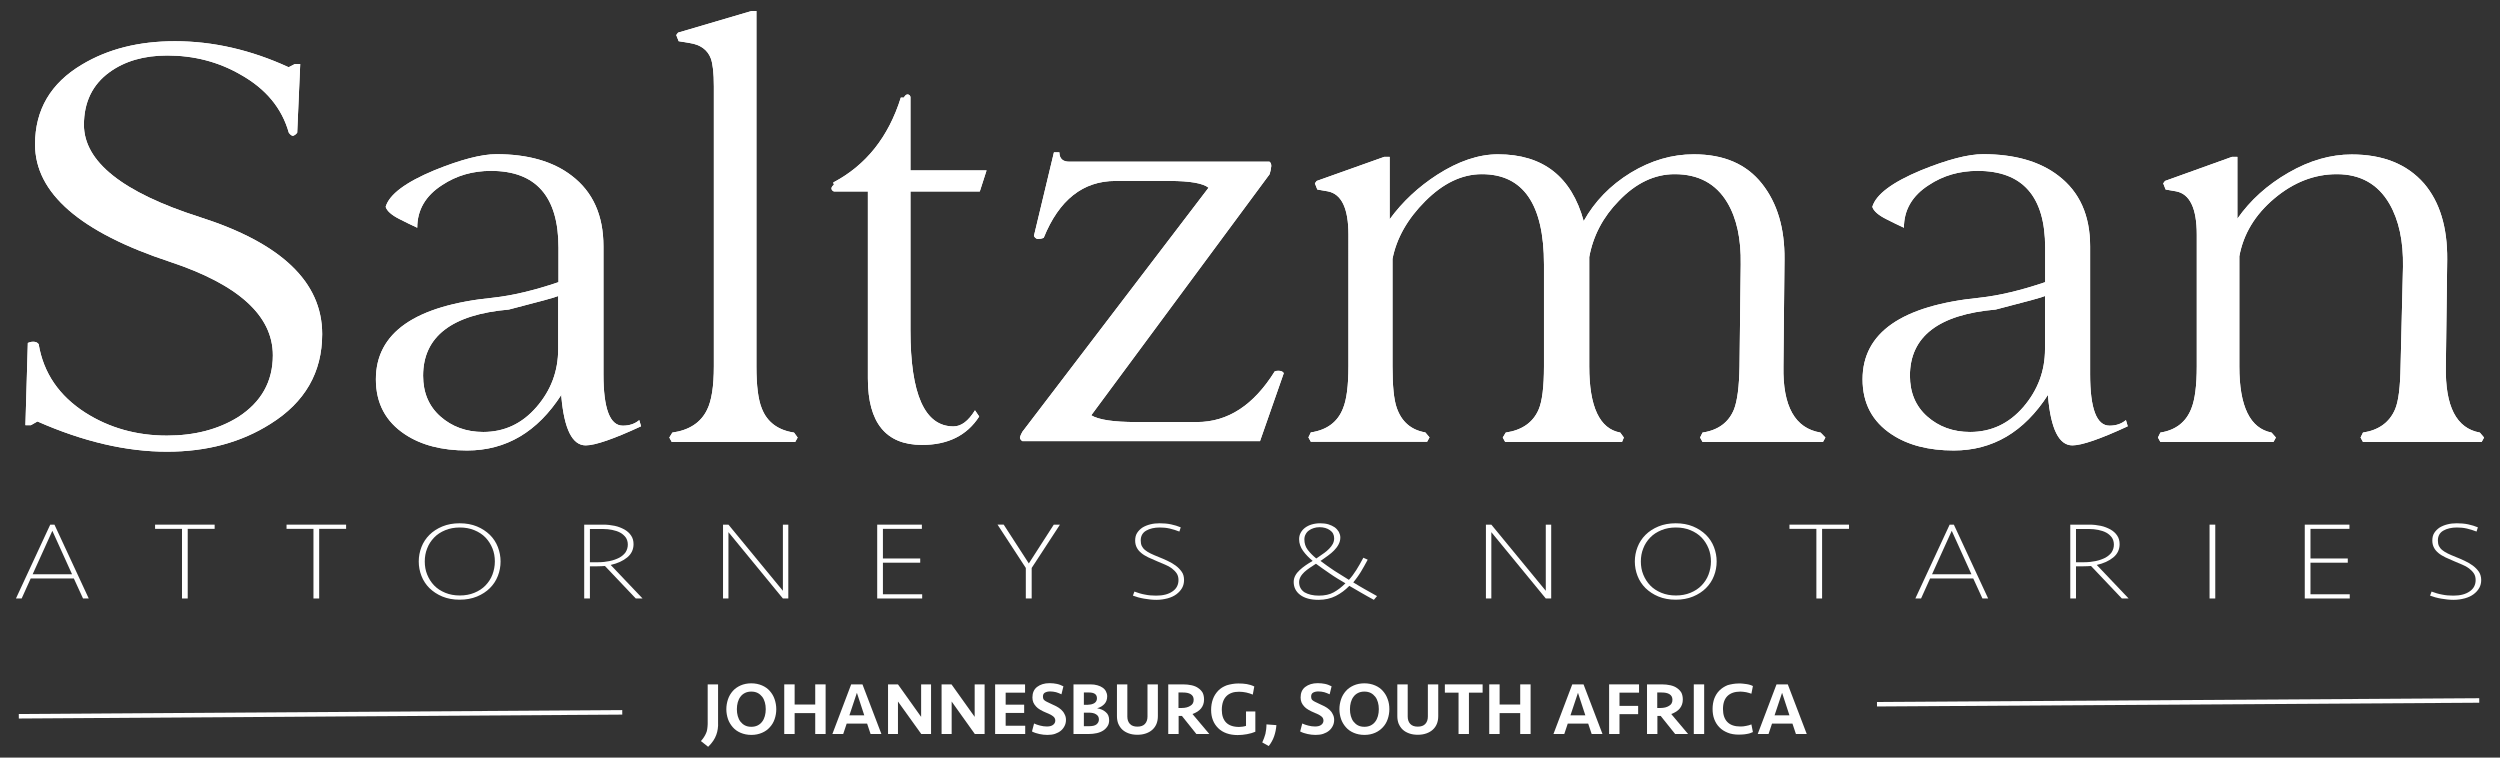 <?xml version="1.0" encoding="utf-8"?>
<!-- Generator: Adobe Illustrator 26.3.1, SVG Export Plug-In . SVG Version: 6.00 Build 0)  -->
<svg version="1.1" xmlns="http://www.w3.org/2000/svg" xmlns:xlink="http://www.w3.org/1999/xlink" x="0px" y="0px"
	 viewBox="0 0 1662.1 503.7" style="enable-background:new 0 0 1662.1 503.7;" xml:space="preserve">
<rect x="0" y="0" width="1662.1" height="503.7" fill="#333333" stroke="none"/>
<style type="text/css">
	.st0{fill:#FFFFFF;}
	.st1{fill:none;stroke:#FFFFFF;stroke-width:3;stroke-miterlimit:10;}
</style>
<g id="Layer_1">
	<g>
		<g>
			<g>
				<g>
					<path class="st0" d="M214.2,222.1c0,25.5-11.5,45.4-34.4,59.7c-19.4,12.3-42.3,18.5-68.8,18.5c-27,0-55.7-6.7-86.1-20.1
						l-4.4,2.5h-3.6l1.6-54.7c1.1-0.5,2.3-0.8,3.6-0.8c1.6,0,2.8,0.5,3.6,1.6c3.2,19.2,13.6,34.4,31.1,45.6
						c15.9,10.1,34,15.2,54.2,15.2c18.3,0,34.1-4.1,47.3-12.3c15.4-9.9,23.1-23.6,23.1-41.1c0-26.3-22.8-47-68.3-62.1
						C53.3,154.4,23.3,128.4,23.3,96c0-23,10.4-40.7,31.1-53c17.3-10.4,37.9-15.6,61.9-15.6c25.3,0,50.6,5.8,75.6,17.3l4.1-2.1h3.6
						l-2,45.6c-0.8,1.1-1.8,1.8-2.8,2.1c-0.8,0-1.8-0.7-2.8-2.1c-4.6-16.3-15.2-29.1-31.9-38.5c-14.8-8.6-31.2-12.8-48.9-12.8
						c-15.4,0-28.2,3.7-38.4,11.1c-11.3,8.2-17,19.9-17,35c0,24.4,25.6,44.9,76.9,61.3C187,161.6,214.2,187.5,214.2,222.1"/>
					<path class="st0" d="M371.1,232.1v-35.3c-1.6,0.8-12.5,3.8-32.8,9c-38,3.3-57,18-57,44c0,11.2,3.8,20.3,11.5,27.1
						c7.7,6.8,17.2,10.3,28.5,10.3c14,0,25.8-5.5,35.4-16.6C366.4,259.4,371.1,246.6,371.1,232.1 M373.2,262.5
						c-15.9,24.7-36.8,37-62.7,37c-16.7,0-30.5-3.6-41.2-10.7c-12.9-8.5-19.4-20.7-19.4-36.6c0-31,26-49.1,78.1-54.3
						c12.7-1.4,27.1-4.8,43.3-10.3v-23c0-34-15-51-44.9-51c-12.1,0-22.9,3.1-32.4,9.4c-11.1,7.1-16.6,16.6-16.6,28.4
						c-4.1-1.9-8-3.8-11.7-5.7c-5.4-2.7-8.5-5.5-9.3-8.2c2.4-8.2,13.2-16.3,32.4-24.3c17.5-7.1,31.3-10.7,41.2-10.7
						c21,0,37.8,4.8,50.2,14.4c14,10.7,21,26.3,21,46.9v85.1c0,22.8,4.3,34.1,12.9,34.1c4.3,0,8-1.2,10.9-3.7l1.2,4.1
						c-18.3,8.5-30.6,12.7-36.8,12.7c-8.9,0-14.3-10.8-16.2-32.5V262.5z"/>
					<path class="st0" d="M449.6,23.3l1.2-1.6l48.9-14.4h3.2v236.3c0,12.9,1.2,22.2,3.6,28c3.5,9,10.7,14.4,21.4,16l2.4,3.3
						l-1.6,2.9h-82.1l-1.6-2.9l2-3.3c11.3-1.6,19-6.7,23.1-15.2c3-6,4.5-15.6,4.5-28.8V57.4c0-8.8-0.7-14.9-2-18.5
						c-2.2-5.8-6.9-9.2-14.1-10.3l-7.3-1.2L449.6,23.3z"/>
					<path class="st0" d="M605.3,219.6c0,42.6,9.5,63.9,28.6,63.9c5.2,0,9.9-3.6,14.3-10.7l2.8,4.1c-8.1,12.6-20.8,18.9-38,18.9
						c-24,0-36-14.7-36-44.1V127.3h-22.6c-1.1-0.5-1.6-1.2-1.6-2s0.5-1.6,1.6-2.4l-0.4-1.6c21.7-11.4,36.7-30.2,44.9-56.4h2
						c0.8-1.4,1.6-2.1,2.4-2.1c1.1,0,1.7,0.6,2,1.6v48.9h50.6l-4.5,14h-46.1V219.6z"/>
					<path class="st0" d="M710.9,107.5h133.1c0.8,0.6,1.2,1.5,1.2,2.9c-0.2,1.9-0.6,3.8-1.1,5.4L725.5,276.1
						c4.9,3,14.8,4.5,29.9,4.5h40.4c20.5,0,37.7-11.2,51.7-33.7c0.8-0.3,1.6-0.4,2.4-0.4c1.9,0,3.1,0.6,3.6,1.6l-15.8,45.2H679.7
						c-1.1-0.8-1.6-1.6-1.6-2.5c0.3-1.1,0.8-2.3,1.6-3.7l123.8-162.3c-3.8-3-12.4-4.5-25.9-4.5h-36c-21.6,0-37.5,12.6-47.7,37.8
						c-1.4,0.6-2.7,0.8-4.1,0.8c-1.1-0.3-1.9-1-2.4-2.1l13.3-55.5h3.6C704.4,105.5,706.6,107.5,710.9,107.5"/>
					<path class="st0" d="M1185.7,243.6c-0.5,26.6,7.7,41.2,24.7,44l3.2,3.3l-1.6,2.9h-80.1l-1.6-2.9l1.6-3.3
						c10.5-1.6,17.5-6.8,21-15.6c2.1-5.5,3.4-14.9,3.6-28.4l0.8-67.8c0.3-17-2.7-30.7-8.9-41.1c-7.5-12.6-19.2-18.9-35-18.9
						c-13.4,0-25.8,5.9-37.1,17.7c-10.5,10.7-17.1,23.2-19.7,37.4v72.7c0,26.9,6.9,41.5,20.6,44l2.4,3.3l-1.2,2.9h-77.7l-1.6-2.9
						l2-3.3c10.8-1.6,18.1-6.7,21.8-15.2c2.4-5.5,3.6-15.1,3.6-28.8v-67.8c0-40-13.8-60-41.3-60c-13.2,0-25.7,6-37.6,17.9
						c-11.9,11.9-19.1,24.7-21.8,38.4v71.5c0,12.9,0.9,22.1,2.8,27.5c3.2,9.3,9.6,14.8,19,16.4l2.8,3.3l-1.6,2.9h-77.3l-1.6-2.9
						l1.6-3.3c10.8-1.6,17.9-7,21.4-16c2.4-5.8,3.6-15.1,3.6-28V156c0-17.5-4.6-27.1-13.8-28.8l-6.9-1.2l-1.6-4.1l1.2-1.6l44.9-16
						h3.6v41.5c8.6-11.8,19.2-21.6,31.6-29.6c14-9,27.5-13.6,40.4-13.6c29.9,0,48.9,14.8,57,44.4c7.3-13.1,17.7-23.8,31.2-32.1
						c13.5-8.2,27.5-12.3,42-12.3c20,0,35,6.5,45.3,19.5c10.3,13,15.2,29.8,15,50.3L1185.7,243.6z"/>
					<path class="st0" d="M1359.6,232.1v-35.3c-1.6,0.8-12.5,3.8-32.8,9c-38,3.3-57,18-57,44c0,11.2,3.8,20.3,11.5,27.1
						c7.7,6.8,17.2,10.3,28.5,10.3c14,0,25.8-5.5,35.4-16.6C1354.8,259.4,1359.6,246.6,1359.6,232.1 M1361.6,262.5
						c-15.9,24.7-36.8,37-62.7,37c-16.7,0-30.5-3.6-41.2-10.7c-12.9-8.5-19.4-20.7-19.4-36.6c0-31,26-49.1,78.1-54.3
						c12.7-1.4,27.1-4.8,43.3-10.3v-23c0-34-15-51-44.9-51c-12.1,0-22.9,3.1-32.4,9.4c-11.1,7.1-16.6,16.6-16.6,28.4
						c-4.1-1.9-8-3.8-11.7-5.7c-5.4-2.7-8.5-5.5-9.3-8.2c2.4-8.2,13.2-16.3,32.4-24.3c17.5-7.1,31.3-10.7,41.2-10.7
						c21,0,37.8,4.8,50.2,14.4c14,10.7,21,26.3,21,46.9v85.1c0,22.8,4.3,34.1,12.9,34.1c4.3,0,7.9-1.2,10.9-3.7l1.2,4.1
						c-18.3,8.5-30.6,12.7-36.8,12.7c-8.9,0-14.3-10.8-16.2-32.5V262.5z"/>
					<path class="st0" d="M1626.1,243.6c-0.5,26.6,7,41.2,22.6,44l2.8,3.3l-1.6,2.9h-78.9l-1.6-2.9l1.6-3.3
						c10.5-1.6,17.7-6.8,21.4-15.6c2.2-5.2,3.4-14.7,3.6-28.4l1.6-66.2c0.3-17-2.7-31-9-41.9c-7.6-13.1-19.3-19.7-35-19.7
						c-14.9,0-28.8,5.4-41.6,16.2c-12.8,10.8-20.5,23.6-23.2,38.4v73.2c0,26.6,7.1,41.2,21.4,44l2.9,3.3l-1.6,2.9h-75.2l-1.6-2.9
						l1.6-3.3c10.2-1.6,17.1-7,20.6-16c2.4-6,3.6-15.3,3.6-28V156c0-17.5-4.6-27.1-13.8-28.8l-6.9-1.2l-1.6-4.1l1.2-1.6l44.5-16h3.6
						v41.1c8.6-12.3,19.9-22.5,34-30.6c14-8.1,28-12.1,42-12.1c20.8,0,36.8,6.4,48.1,19.3c10.5,12.3,15.6,29.2,15.4,50.6
						L1626.1,243.6z"/>
				</g>
			</g>
			<path class="st0" d="M214.2,222.1c0,25.5-11.5,45.4-34.4,59.7c-19.4,12.3-42.3,18.5-68.8,18.5c-27,0-55.7-6.7-86.1-20.1l-4.4,2.5
				h-3.6l1.6-54.7c1.1-0.5,2.3-0.8,3.6-0.8c1.6,0,2.8,0.5,3.6,1.6c3.2,19.2,13.6,34.4,31.1,45.6c15.9,10.1,34,15.2,54.2,15.2
				c18.3,0,34.1-4.1,47.3-12.3c15.4-9.9,23.1-23.6,23.1-41.1c0-26.3-22.8-47-68.3-62.1C53.3,154.4,23.3,128.4,23.3,96
				c0-23,10.4-40.7,31.1-53c17.3-10.4,37.9-15.6,61.9-15.6c25.3,0,50.6,5.8,75.6,17.3l4.1-2.1h3.6l-2,45.6c-0.8,1.1-1.8,1.8-2.8,2.1
				c-0.8,0-1.8-0.7-2.8-2.1c-4.6-16.3-15.2-29.1-31.9-38.5c-14.8-8.6-31.2-12.8-48.9-12.8c-15.4,0-28.2,3.7-38.4,11.1
				c-11.3,8.2-17,19.9-17,35c0,24.4,25.6,44.9,76.9,61.3C187,161.6,214.2,187.5,214.2,222.1"/>
			<path class="st0" d="M371.1,232.1v-35.3c-1.6,0.8-12.5,3.8-32.8,9c-38,3.3-57,18-57,44c0,11.2,3.8,20.3,11.5,27.1
				c7.7,6.8,17.2,10.3,28.5,10.3c14,0,25.8-5.5,35.4-16.6C366.4,259.4,371.1,246.6,371.1,232.1 M373.2,262.5
				c-15.9,24.7-36.8,37-62.7,37c-16.7,0-30.5-3.6-41.2-10.7c-12.9-8.5-19.4-20.7-19.4-36.6c0-31,26-49.1,78.1-54.3
				c12.7-1.4,27.1-4.8,43.3-10.3v-23c0-34-15-51-44.9-51c-12.1,0-22.9,3.1-32.4,9.4c-11.1,7.1-16.6,16.6-16.6,28.4
				c-4.1-1.9-8-3.8-11.7-5.7c-5.4-2.7-8.5-5.5-9.3-8.2c2.4-8.2,13.2-16.3,32.4-24.3c17.5-7.1,31.3-10.7,41.2-10.7
				c21,0,37.8,4.8,50.2,14.4c14,10.7,21,26.3,21,46.9v85.1c0,22.8,4.3,34.1,12.9,34.1c4.3,0,8-1.2,10.9-3.7l1.2,4.1
				c-18.3,8.5-30.6,12.7-36.8,12.7c-8.9,0-14.3-10.8-16.2-32.5V262.5z"/>
			<path class="st0" d="M449.6,23.3l1.2-1.6l48.9-14.4h3.2v236.3c0,12.9,1.2,22.2,3.6,28c3.5,9,10.7,14.4,21.4,16l2.4,3.3l-1.6,2.9
				h-82.1l-1.6-2.9l2-3.3c11.3-1.6,19-6.7,23.1-15.2c3-6,4.5-15.6,4.5-28.8V57.4c0-8.8-0.7-14.9-2-18.5c-2.2-5.8-6.9-9.2-14.1-10.3
				l-7.3-1.2L449.6,23.3z"/>
			<path class="st0" d="M605.3,219.6c0,42.6,9.5,63.9,28.6,63.9c5.2,0,9.9-3.6,14.3-10.7l2.8,4.1c-8.1,12.6-20.8,18.9-38,18.9
				c-24,0-36-14.7-36-44.1V127.3h-22.6c-1.1-0.5-1.6-1.2-1.6-2s0.5-1.6,1.6-2.4l-0.4-1.6c21.7-11.4,36.7-30.2,44.9-56.4h2
				c0.8-1.4,1.6-2.1,2.4-2.1c1.1,0,1.7,0.6,2,1.6v48.9h50.6l-4.5,14h-46.1V219.6z"/>
			<path class="st0" d="M710.9,107.5h133.1c0.8,0.6,1.2,1.5,1.2,2.9c-0.2,1.9-0.6,3.8-1.1,5.4L725.5,276.1c4.9,3,14.8,4.5,29.9,4.5
				h40.4c20.5,0,37.7-11.2,51.7-33.7c0.8-0.3,1.6-0.4,2.4-0.4c1.9,0,3.1,0.6,3.6,1.6l-15.8,45.2H679.7c-1.1-0.8-1.6-1.6-1.6-2.5
				c0.3-1.1,0.8-2.3,1.6-3.7l123.8-162.3c-3.8-3-12.4-4.5-25.9-4.5h-36c-21.6,0-37.5,12.6-47.7,37.8c-1.4,0.6-2.7,0.8-4.1,0.8
				c-1.1-0.3-1.9-1-2.4-2.1l13.3-55.5h3.6C704.4,105.5,706.6,107.5,710.9,107.5"/>
			<path class="st0" d="M1185.7,243.6c-0.5,26.6,7.7,41.2,24.7,44l3.2,3.3l-1.6,2.9h-80.1l-1.6-2.9l1.6-3.3
				c10.5-1.6,17.5-6.8,21-15.6c2.1-5.5,3.4-14.9,3.6-28.4l0.8-67.8c0.3-17-2.7-30.7-8.9-41.1c-7.5-12.6-19.2-18.9-35-18.9
				c-13.4,0-25.8,5.9-37.1,17.7c-10.5,10.7-17.1,23.2-19.7,37.4v72.7c0,26.9,6.9,41.5,20.6,44l2.4,3.3l-1.2,2.9h-77.7l-1.6-2.9
				l2-3.3c10.8-1.6,18.1-6.7,21.8-15.2c2.4-5.5,3.6-15.1,3.6-28.8v-67.8c0-40-13.8-60-41.3-60c-13.2,0-25.7,6-37.6,17.9
				c-11.9,11.9-19.1,24.7-21.8,38.4v71.5c0,12.9,0.9,22.1,2.8,27.5c3.2,9.3,9.6,14.8,19,16.4l2.8,3.3l-1.6,2.9h-77.3l-1.6-2.9
				l1.6-3.3c10.8-1.6,17.9-7,21.4-16c2.4-5.8,3.6-15.1,3.6-28V156c0-17.5-4.6-27.1-13.8-28.8l-6.9-1.2l-1.6-4.1l1.2-1.6l44.9-16h3.6
				v41.5c8.6-11.8,19.2-21.6,31.6-29.6c14-9,27.5-13.6,40.4-13.6c29.9,0,48.9,14.8,57,44.4c7.3-13.1,17.7-23.8,31.2-32.1
				c13.5-8.2,27.5-12.3,42-12.3c20,0,35,6.5,45.3,19.5c10.3,13,15.2,29.8,15,50.3L1185.7,243.6z"/>
			<path class="st0" d="M1359.6,232.1v-35.3c-1.6,0.8-12.5,3.8-32.8,9c-38,3.3-57,18-57,44c0,11.2,3.8,20.3,11.5,27.1
				c7.7,6.8,17.2,10.3,28.5,10.3c14,0,25.8-5.5,35.4-16.6C1354.8,259.4,1359.6,246.6,1359.6,232.1 M1361.6,262.5
				c-15.9,24.7-36.8,37-62.7,37c-16.7,0-30.5-3.6-41.2-10.7c-12.9-8.5-19.4-20.7-19.4-36.6c0-31,26-49.1,78.1-54.3
				c12.7-1.4,27.1-4.8,43.3-10.3v-23c0-34-15-51-44.9-51c-12.1,0-22.9,3.1-32.4,9.4c-11.1,7.1-16.6,16.6-16.6,28.4
				c-4.1-1.9-8-3.8-11.7-5.7c-5.4-2.7-8.5-5.5-9.3-8.2c2.4-8.2,13.2-16.3,32.4-24.3c17.5-7.1,31.3-10.7,41.2-10.7
				c21,0,37.8,4.8,50.2,14.4c14,10.7,21,26.3,21,46.9v85.1c0,22.8,4.3,34.1,12.9,34.1c4.3,0,7.9-1.2,10.9-3.7l1.2,4.1
				c-18.3,8.5-30.6,12.7-36.8,12.7c-8.9,0-14.3-10.8-16.2-32.5V262.5z"/>
			<path class="st0" d="M1626.1,243.6c-0.5,26.6,7,41.2,22.6,44l2.8,3.3l-1.6,2.9h-78.9l-1.6-2.9l1.6-3.3
				c10.5-1.6,17.7-6.8,21.4-15.6c2.2-5.2,3.4-14.7,3.6-28.4l1.6-66.2c0.3-17-2.7-31-9-41.9c-7.6-13.1-19.3-19.7-35-19.7
				c-14.9,0-28.8,5.4-41.6,16.2c-12.8,10.8-20.5,23.6-23.2,38.4v73.2c0,26.6,7.1,41.2,21.4,44l2.9,3.3l-1.6,2.9h-75.2l-1.6-2.9
				l1.6-3.3c10.2-1.6,17.1-7,20.6-16c2.4-6,3.6-15.3,3.6-28V156c0-17.5-4.6-27.1-13.8-28.8l-6.9-1.2l-1.6-4.1l1.2-1.6l44.5-16h3.6
				v41.1c8.6-12.3,19.9-22.5,34-30.6c14-8.1,28-12.1,42-12.1c20.8,0,36.8,6.4,48.1,19.3c10.5,12.3,15.6,29.2,15.4,50.6L1626.1,243.6
				z"/>
		</g>
		<g>
			<g>
				<path class="st0" d="M477.2,484.6c-0.2,1.4-0.5,2.7-1,4c-0.5,1.3-1.1,2.6-2,3.9c-0.9,1.3-2,2.7-3.4,4l-4.8-3.8
					c0.8-0.9,1.4-1.7,2-2.6s1-1.7,1.4-2.6c0.4-0.9,0.7-1.8,0.8-2.8s0.3-2.1,0.3-3.3V455h6.9v25.2
					C477.5,481.8,477.4,483.2,477.2,484.6z"/>
				<path class="st0" d="M516.1,471.5c0,2.3-0.4,4.6-1.1,6.6c-0.7,2.1-1.8,3.9-3.2,5.4c-1.4,1.6-3.1,2.8-5.2,3.7
					c-2.1,0.9-4.4,1.4-7.1,1.4c-2.6,0-5-0.5-7.1-1.4c-2.1-0.9-3.8-2.1-5.2-3.7c-1.4-1.6-2.5-3.4-3.2-5.4c-0.7-2.1-1.1-4.3-1.1-6.6
					c0-2.3,0.4-4.5,1.1-6.6c0.7-2.1,1.8-3.9,3.2-5.5c1.4-1.6,3.2-2.8,5.2-3.7c2.1-0.9,4.4-1.4,7.1-1.4c2.6,0,5,0.5,7.1,1.4
					c2.1,0.9,3.8,2.1,5.2,3.7c1.4,1.6,2.5,3.4,3.2,5.5C515.7,467,516.1,469.2,516.1,471.5z M499.5,483.2c1.6,0,3-0.3,4.2-0.9
					s2.2-1.4,3-2.5c0.8-1,1.4-2.3,1.8-3.7c0.4-1.4,0.6-3,0.6-4.6c0-1.7-0.2-3.2-0.6-4.6c-0.4-1.4-1-2.7-1.8-3.7
					c-0.8-1-1.8-1.9-3-2.5s-2.6-0.9-4.2-0.9c-1.6,0-3,0.3-4.2,0.9s-2.2,1.4-3,2.5c-0.8,1-1.4,2.3-1.8,3.7c-0.4,1.4-0.6,3-0.6,4.6
					c0,1.7,0.2,3.2,0.6,4.6c0.4,1.4,1,2.7,1.8,3.7s1.8,1.9,3,2.5S497.8,483.2,499.5,483.2z"/>
				<path class="st0" d="M542,488v-13.9h-13.7V488h-6.9v-33h6.9v13.4H542V455h6.9v33H542z"/>
				<path class="st0" d="M586,488h-7.2l-2.3-6.9h-13.6l-2.3,6.9h-7.2l12.5-33h7.5L586,488z M569.7,460.6l-5,15h9.9L569.7,460.6z"/>
				<path class="st0" d="M612.5,488L597,466.4V488h-6.6v-33h6.6l15.4,21.6V455h6.6v33H612.5z"/>
				<path class="st0" d="M648.1,488l-15.4-21.6V488H626v-33h6.6l15.4,21.6V455h6.6v33H648.1z"/>
				<path class="st0" d="M661.7,455h19.8v5.5h-12.9v8h12.3v5.5h-12.3v8.5h13v5.5h-20V455z"/>
				<path class="st0" d="M708.7,478.6c0,1.5-0.3,2.8-0.9,4c-0.6,1.2-1.4,2.3-2.5,3.2c-1.1,0.9-2.4,1.6-3.9,2.1
					c-1.5,0.5-3.2,0.7-5.1,0.7c-1.8,0-3.5-0.2-5.3-0.6c-1.8-0.4-3.4-0.9-4.9-1.7l1.4-5.3c1.2,0.6,2.5,1,4,1.4c1.5,0.4,3,0.6,4.5,0.6
					c1.7,0,3-0.3,4-1c1-0.7,1.6-1.7,1.6-2.9c0-1.2-0.5-2.2-1.5-2.9c-1-0.8-2.5-1.6-4.6-2.4c-1.5-0.6-2.7-1.2-3.9-1.9
					s-2.1-1.4-2.8-2.2c-0.8-0.8-1.3-1.7-1.8-2.7c-0.4-1-0.6-2.1-0.6-3.3c0-3,1-5.4,3.1-7s4.8-2.5,8.3-2.5c1.8,0,3.4,0.2,4.9,0.5
					c1.5,0.3,2.9,0.9,4.3,1.6l-1.3,5.3c-1.2-0.6-2.4-1-3.6-1.4c-1.3-0.3-2.6-0.5-3.9-0.5c-1.5,0-2.6,0.3-3.5,0.8
					c-0.9,0.5-1.3,1.4-1.3,2.6c0,0.5,0.1,1,0.2,1.4s0.4,0.8,0.8,1.1c0.4,0.3,0.9,0.7,1.6,1c0.6,0.3,1.5,0.7,2.5,1.2
					c1.3,0.6,2.6,1.2,3.8,1.8s2.3,1.4,3.2,2.2s1.7,1.8,2.2,2.9C708.4,475.9,708.7,477.2,708.7,478.6z"/>
				<path class="st0" d="M737.4,478.8c0,1.5-0.3,2.8-1,3.9s-1.6,2.1-2.8,2.9s-2.6,1.4-4.3,1.8c-1.7,0.4-3.6,0.6-5.6,0.6h-10v-33
					h11.3c1.7,0,3.2,0.2,4.6,0.6c1.4,0.4,2.5,0.9,3.5,1.6c1,0.7,1.7,1.5,2.2,2.5c0.5,1,0.8,2,0.8,3.2c0,2.1-0.6,3.8-1.8,5.1
					c-1.2,1.3-2.8,2.3-4.9,2.9c2.4,0.4,4.3,1.2,5.8,2.6C736.7,474.7,737.4,476.5,737.4,478.8z M723.5,468.5c1.7,0,3.1-0.4,4.2-1.1
					c1.1-0.8,1.6-1.8,1.6-3.2c0-1.3-0.5-2.3-1.4-2.9c-0.9-0.6-2.2-0.9-3.7-0.9h-3.6v8.2H723.5z M730.6,478.3c0-1.5-0.6-2.6-1.9-3.4
					c-1.2-0.8-2.9-1.1-4.8-1.1h-3.3v9h3.6c2.2,0,3.8-0.4,4.8-1.2C730.1,480.7,730.6,479.6,730.6,478.3z"/>
				<path class="st0" d="M762.9,455h6.9v21.1c0,1.9-0.3,3.6-0.9,5.1c-0.6,1.5-1.5,2.8-2.7,3.9c-1.2,1.1-2.6,1.9-4.3,2.5
					c-1.7,0.6-3.6,0.9-5.7,0.9c-2.1,0-4.1-0.3-5.7-0.9c-1.7-0.6-3.1-1.4-4.3-2.5c-1.2-1.1-2-2.4-2.7-3.9c-0.6-1.5-0.9-3.2-0.9-5.1
					V455h6.9v21.4c0,2.1,0.6,3.7,1.7,4.9c1.1,1.2,2.8,1.8,5,1.8c2.2,0,3.9-0.6,5-1.8c1.1-1.2,1.7-2.8,1.7-4.9V455z"/>
				<path class="st0" d="M800.5,465.1c0,2.3-0.7,4.3-2,5.9c-1.3,1.6-3.2,2.8-5.7,3.7L804,488h-8.6l-9.6-12h-2.2v12h-6.9v-33h9.9
					c2,0,3.9,0.2,5.7,0.6c1.7,0.4,3.2,1,4.4,1.9c1.2,0.8,2.2,1.9,2.9,3.1C800.2,461.9,800.5,463.4,800.5,465.1z M793.6,465.2
					c0-1.7-0.7-2.9-2-3.7s-3-1.1-5.2-1.1h-2.9v10.3h2.1c2.4,0,4.3-0.5,5.7-1.4C792.9,468.4,793.6,467.1,793.6,465.2z"/>
				<path class="st0" d="M823.3,454.4c2,0,3.8,0.1,5.6,0.4c1.7,0.3,3.4,0.8,5,1.6l-1,5.4c-1.5-0.6-2.9-1.1-4.4-1.4
					c-1.5-0.3-3-0.5-4.7-0.5c-1.8,0-3.4,0.2-4.8,0.7c-1.4,0.5-2.6,1.2-3.6,2.2c-1,1-1.8,2.3-2.3,3.8c-0.5,1.5-0.8,3.3-0.8,5.3
					c0,3.7,1,6.6,2.9,8.5c1.9,1.9,4.8,2.9,8.6,2.9c0.8,0,1.6-0.1,2.4-0.2c0.8-0.1,1.5-0.3,2.2-0.5V473h6.2v13.5
					c-1.6,0.7-3.4,1.2-5.5,1.6c-2.1,0.4-4.2,0.6-6.3,0.6c-2.7,0-5.2-0.4-7.4-1.2c-2.2-0.8-4-1.9-5.5-3.4c-1.5-1.5-2.7-3.2-3.5-5.3
					c-0.8-2-1.2-4.3-1.2-6.8c0-2.6,0.4-5,1.2-7.2s2-4,3.5-5.6s3.4-2.7,5.7-3.6C818,454.9,820.5,454.4,823.3,454.4z"/>
				<path class="st0" d="M839.2,493.6c0.4-1,0.8-2,1.2-2.9c0.3-0.9,0.6-1.9,0.9-2.8c0.2-1,0.4-2,0.5-3c0.1-1,0.2-2.2,0.2-3.3
					l6.6,0.5c-0.2,2.6-0.7,5.1-1.5,7.4c-0.8,2.3-2,4.5-3.6,6.5L839.2,493.6z"/>
				<path class="st0" d="M887,478.6c0,1.5-0.3,2.8-0.9,4c-0.6,1.2-1.4,2.3-2.5,3.2c-1.1,0.9-2.4,1.6-3.9,2.1
					c-1.5,0.5-3.2,0.7-5.1,0.7c-1.8,0-3.5-0.2-5.3-0.6c-1.8-0.4-3.4-0.9-4.9-1.7l1.4-5.3c1.2,0.6,2.5,1,4,1.4c1.5,0.4,3,0.6,4.5,0.6
					c1.7,0,3-0.3,4-1c1-0.7,1.6-1.7,1.6-2.9c0-1.2-0.5-2.2-1.5-2.9c-1-0.8-2.5-1.6-4.6-2.4c-1.5-0.6-2.7-1.2-3.9-1.9
					s-2.1-1.4-2.8-2.2c-0.8-0.8-1.3-1.7-1.8-2.7c-0.4-1-0.6-2.1-0.6-3.3c0-3,1-5.4,3.1-7s4.8-2.5,8.3-2.5c1.8,0,3.4,0.2,4.9,0.5
					c1.5,0.3,2.9,0.9,4.3,1.6l-1.3,5.3c-1.2-0.6-2.4-1-3.6-1.4c-1.3-0.3-2.6-0.5-3.9-0.5c-1.5,0-2.6,0.3-3.5,0.8
					c-0.9,0.5-1.3,1.4-1.3,2.6c0,0.5,0.1,1,0.2,1.4s0.4,0.8,0.8,1.1c0.4,0.3,0.9,0.7,1.6,1c0.6,0.3,1.5,0.7,2.5,1.2
					c1.3,0.6,2.6,1.2,3.8,1.8s2.3,1.4,3.2,2.2s1.7,1.8,2.2,2.9C886.7,475.9,887,477.2,887,478.6z"/>
				<path class="st0" d="M923.7,471.5c0,2.3-0.4,4.6-1.1,6.6c-0.7,2.1-1.8,3.9-3.2,5.4s-3.1,2.8-5.2,3.7c-2.1,0.9-4.4,1.4-7.1,1.4
					c-2.6,0-5-0.5-7.1-1.4c-2.1-0.9-3.8-2.1-5.2-3.7c-1.4-1.6-2.5-3.4-3.2-5.4c-0.7-2.1-1.1-4.3-1.1-6.6c0-2.3,0.4-4.5,1.1-6.6
					c0.7-2.1,1.8-3.9,3.2-5.5c1.4-1.6,3.2-2.8,5.2-3.7c2.1-0.9,4.4-1.4,7.1-1.4c2.6,0,5,0.5,7.1,1.4c2.1,0.9,3.8,2.1,5.2,3.7
					c1.4,1.6,2.5,3.4,3.2,5.5C923.4,467,923.7,469.2,923.7,471.5z M907.1,483.2c1.6,0,3-0.3,4.2-0.9s2.2-1.4,3-2.5
					c0.8-1,1.4-2.3,1.8-3.7c0.4-1.4,0.6-3,0.6-4.6c0-1.7-0.2-3.2-0.6-4.6c-0.4-1.4-1-2.7-1.8-3.7c-0.8-1-1.8-1.9-3-2.5
					s-2.6-0.9-4.2-0.9c-1.6,0-3,0.3-4.2,0.9s-2.2,1.4-3,2.5c-0.8,1-1.4,2.3-1.8,3.7c-0.4,1.4-0.6,3-0.6,4.6c0,1.7,0.2,3.2,0.6,4.6
					c0.4,1.4,1,2.7,1.8,3.7s1.8,1.9,3,2.5S905.5,483.2,907.1,483.2z"/>
				<path class="st0" d="M949.3,455h6.9v21.1c0,1.9-0.3,3.6-0.9,5.1c-0.6,1.5-1.5,2.8-2.7,3.9c-1.2,1.1-2.6,1.9-4.3,2.5
					c-1.7,0.6-3.6,0.9-5.7,0.9c-2.1,0-4.1-0.3-5.7-0.9c-1.7-0.6-3.1-1.4-4.3-2.5c-1.2-1.1-2-2.4-2.7-3.9c-0.6-1.5-0.9-3.2-0.9-5.1
					V455h6.9v21.4c0,2.1,0.6,3.7,1.7,4.9c1.1,1.2,2.8,1.8,5,1.8c2.2,0,3.9-0.6,5-1.8c1.1-1.2,1.7-2.8,1.7-4.9V455z"/>
				<path class="st0" d="M985.7,455v5.5h-9.1V488h-6.9v-27.5h-9.1V455H985.7z"/>
				<path class="st0" d="M1010.7,488v-13.9h-13.7V488h-6.9v-33h6.9v13.4h13.7V455h6.9v33H1010.7z"/>
				<path class="st0" d="M1065.4,488h-7.2l-2.3-6.9h-13.6l-2.3,6.9h-7.2l12.5-33h7.5L1065.4,488z M1049.1,460.6l-5,15h9.9
					L1049.1,460.6z"/>
				<path class="st0" d="M1069.8,488v-33h19.9v5.5h-13v8.8h12.4v5.5h-12.4V488H1069.8z"/>
				<path class="st0" d="M1118.8,465.1c0,2.3-0.7,4.3-2,5.9c-1.3,1.6-3.2,2.8-5.7,3.7l11.2,13.3h-8.6l-9.6-12h-2.2v12h-6.9v-33h9.9
					c2,0,3.9,0.2,5.7,0.6c1.7,0.4,3.2,1,4.4,1.9c1.2,0.8,2.2,1.9,2.9,3.1C1118.5,461.9,1118.8,463.4,1118.8,465.1z M1111.9,465.2
					c0-1.7-0.7-2.9-2-3.7s-3-1.1-5.2-1.1h-2.9v10.3h2.1c2.4,0,4.3-0.5,5.7-1.4C1111.2,468.4,1111.9,467.1,1111.9,465.2z"/>
				<path class="st0" d="M1133,488h-6.9v-33h6.9V488z"/>
				<path class="st0" d="M1156.1,454.4c0.8,0,1.7,0,2.5,0.1s1.7,0.2,2.5,0.3s1.6,0.3,2.3,0.5c0.7,0.2,1.4,0.5,2,0.8l-1,5.1
					c-1.1-0.4-2.2-0.7-3.5-1c-1.3-0.2-2.6-0.4-3.8-0.4c-3.8,0-6.6,1-8.6,2.9c-2,2-3,4.8-3,8.7c0,3.8,1,6.7,3,8.7
					c2,2,4.9,2.9,8.6,2.9c1.3,0,2.5-0.1,3.8-0.4c1.3-0.2,2.5-0.6,3.5-1l1,5.1c-0.6,0.3-1.3,0.5-2,0.8c-0.7,0.2-1.5,0.4-2.3,0.5
					c-0.8,0.1-1.6,0.3-2.5,0.3c-0.9,0.1-1.7,0.1-2.5,0.1c-2.8,0-5.4-0.4-7.5-1.3c-2.2-0.9-4-2-5.5-3.6c-1.5-1.5-2.6-3.3-3.4-5.4
					c-0.8-2.1-1.1-4.4-1.1-6.8c0-2.5,0.4-4.8,1.1-6.8c0.8-2.1,1.9-3.9,3.4-5.4c1.5-1.5,3.3-2.7,5.5-3.6
					C1150.8,454.9,1153.3,454.4,1156.1,454.4z"/>
				<path class="st0" d="M1201.2,488h-7.2l-2.3-6.9h-13.6l-2.3,6.9h-7.2l12.5-33h7.5L1201.2,488z M1184.8,460.6l-5,15h9.9
					L1184.8,460.6z"/>
			</g>
		</g>
		<line class="st1" x1="12.5" y1="476.2" x2="413.7" y2="473.6"/>
		<line class="st1" x1="1247.9" y1="468.2" x2="1648.3" y2="465.7"/>
		<g>
			<path class="st0" d="M59,397.9h-3.8l-6.1-13.3H20.4l-6,13.3h-3.8l22.8-49.1h2.8L59,397.9z M21.7,381.8h26.2l-13.1-28.9
				L21.7,381.8z"/>
			<path class="st0" d="M124.8,351.6v46.3H121v-46.3h-17.9v-2.8h39.6v2.8H124.8z"/>
			<path class="st0" d="M212.2,351.6v46.3h-3.8v-46.3h-17.9v-2.8h39.6v2.8H212.2z"/>
			<path class="st0" d="M332.8,373.3c0,3.3-0.6,6.6-1.8,9.6c-1.2,3.1-3,5.8-5.3,8.1c-2.3,2.3-5.2,4.2-8.6,5.6
				c-3.4,1.4-7.2,2.1-11.5,2.1c-4.3,0-8.1-0.7-11.5-2.1c-3.4-1.4-6.2-3.3-8.6-5.6c-2.3-2.3-4.1-5-5.3-8.1c-1.2-3.1-1.8-6.3-1.8-9.6
				c0-3.3,0.6-6.5,1.8-9.6c1.2-3.1,3-5.8,5.3-8.1c2.3-2.3,5.2-4.2,8.6-5.6c3.4-1.4,7.2-2.1,11.5-2.1c4.3,0,8.1,0.7,11.5,2.1
				c3.4,1.4,6.2,3.3,8.6,5.6c2.3,2.3,4.1,5,5.3,8.1C332.2,366.8,332.8,370,332.8,373.3z M329,373.3c0-3.1-0.5-6-1.6-8.7
				c-1.1-2.7-2.6-5.1-4.6-7.2c-2-2.1-4.5-3.7-7.4-4.9c-2.9-1.2-6.1-1.8-9.7-1.8c-3.6,0-6.8,0.6-9.7,1.8c-2.9,1.2-5.4,2.8-7.4,4.9
				s-3.6,4.5-4.6,7.2c-1.1,2.7-1.6,5.6-1.6,8.7s0.5,6,1.6,8.7c1.1,2.7,2.6,5.1,4.6,7.2s4.5,3.7,7.4,4.9c2.9,1.2,6.1,1.8,9.7,1.8
				c3.6,0,6.8-0.6,9.7-1.8c2.9-1.2,5.4-2.8,7.4-4.9c2-2.1,3.6-4.5,4.6-7.2C328.4,379.3,329,376.4,329,373.3z"/>
			<path class="st0" d="M421.2,361.8c0,3.5-1.4,6.5-4.2,8.8c-2.8,2.3-6.5,4-11,5l21.2,22.3h-4.5l-20.5-21.6c-1.6,0.1-3.2,0.2-5,0.2
				h-5v21.4h-3.8v-49.1h12.8c2.6,0,5.1,0.3,7.5,0.8c2.4,0.5,4.5,1.4,6.4,2.4c1.9,1.1,3.4,2.4,4.5,4.1
				C420.7,357.7,421.2,359.6,421.2,361.8z M417.4,362.1c0-1.9-0.5-3.5-1.4-4.8c-1-1.3-2.2-2.4-3.7-3.2c-1.5-0.8-3.3-1.4-5.3-1.8
				c-2-0.4-4-0.6-6.1-0.6h-8.7v22.1h5.4c2.8,0,5.4-0.3,7.8-0.8c2.4-0.5,4.5-1.3,6.3-2.2c1.8-1,3.2-2.2,4.2-3.6
				C416.9,365.6,417.4,363.9,417.4,362.1z"/>
			<path class="st0" d="M520.5,397.9l-36.2-44.1v44.1h-3.6v-49.1h3.6l36.2,44v-44h3.6v49.1H520.5z"/>
			<path class="st0" d="M583.2,397.9v-49.1h29.7v2.8H587v19.7h24.8v2.8H587v21h26.1v2.8H583.2z"/>
			<path class="st0" d="M700.6,348.8h4.1l-18.8,28.8v20.3H682v-20.3l-18.8-28.8h4.1l16.7,25.8L700.6,348.8z"/>
			<path class="st0" d="M787.2,385.6c0,1.9-0.4,3.7-1.3,5.3c-0.9,1.6-2.2,3-3.8,4.2c-1.6,1.2-3.6,2.1-5.8,2.7c-2.3,0.6-4.7,1-7.5,1
				c-2.6,0-5.3-0.3-8.2-0.8c-2.9-0.5-5.3-1.2-7.4-2l1-2.7c2.4,0.9,4.7,1.6,7,2c2.3,0.5,4.8,0.7,7.5,0.7c4.5,0,8.1-0.9,10.8-2.8
				c2.7-1.8,4-4.4,4-7.6c0-1.7-0.4-3.2-1.2-4.4s-1.9-2.3-3.2-3.3c-1.3-1-2.8-1.8-4.5-2.5c-1.7-0.7-3.4-1.5-5.2-2.2
				c-2.1-0.9-4.1-1.8-5.9-2.6c-1.8-0.9-3.4-1.8-4.7-2.9c-1.3-1.1-2.3-2.2-3-3.6c-0.7-1.3-1.1-2.9-1.1-4.7c0-2,0.4-3.7,1.3-5.1
				c0.9-1.4,2.1-2.6,3.6-3.6c1.5-0.9,3.2-1.6,5.2-2.1c2-0.5,4-0.7,6.2-0.7c2.6,0,5.1,0.2,7.5,0.7c2.4,0.5,4.6,1.2,6.5,2l-0.9,2.8
				c-2.1-0.8-4.2-1.5-6.4-2c-2.2-0.5-4.4-0.7-6.6-0.7c-3.6,0-6.7,0.7-9.1,2.1c-2.4,1.4-3.6,3.6-3.6,6.5c0,1.4,0.2,2.6,0.7,3.7
				c0.5,1,1.2,1.9,2.2,2.7c1,0.8,2.2,1.6,3.7,2.3s3.2,1.5,5.3,2.3c1.9,0.7,3.8,1.6,5.8,2.5c2,0.9,3.8,2,5.5,3.2
				c1.6,1.2,3,2.6,4.1,4.2C786.7,381.6,787.2,383.5,787.2,385.6z"/>
			<path class="st0" d="M913.4,398.8c-2.9-1.6-5.7-3.1-8.4-4.7c-2.7-1.5-5.4-3.1-7.9-4.6c-2.7,2.8-5.7,5-9,6.7
				c-3.3,1.7-7.2,2.6-11.5,2.6c-5.2,0-9.3-1.1-12.2-3.3c-2.9-2.2-4.3-5.1-4.3-8.6c0-1.6,0.4-3,1.1-4.3c0.7-1.3,1.7-2.5,2.9-3.6
				c1.2-1.1,2.5-2.2,4-3.2c1.5-1,3-2,4.6-2.9c-2.5-2.1-4.7-4.3-6.4-6.7c-1.7-2.4-2.6-5-2.6-7.7c0-1.5,0.3-2.9,1-4.2
				c0.7-1.3,1.6-2.4,2.9-3.4c1.2-0.9,2.7-1.7,4.4-2.2c1.7-0.5,3.6-0.8,5.7-0.8c2,0,3.8,0.2,5.5,0.7c1.6,0.5,3,1.2,4.2,2
				c1.2,0.9,2,1.9,2.7,3c0.6,1.2,1,2.4,1,3.7c0,1.7-0.4,3.2-1.2,4.7c-0.8,1.5-1.8,2.8-3,4c-1.2,1.2-2.6,2.4-4,3.4
				c-1.5,1.1-2.9,2.1-4.2,3l-0.8,0.5c3.1,2.4,6.2,4.5,9.3,6.6c3.1,2,6.3,4,9.6,6c1.7-1.8,3.3-4,4.9-6.5c1.6-2.5,3.1-5.2,4.7-8.2
				l2.9,1.3c-0.8,1.5-1.6,2.9-2.3,4.2c-0.7,1.3-1.5,2.6-2.2,3.8c-0.8,1.2-1.5,2.4-2.4,3.6c-0.8,1.2-1.8,2.3-2.7,3.5
				c2.4,1.5,5,3,7.6,4.5c2.7,1.5,5.4,3.1,8.2,4.6L913.4,398.8z M876.8,396c3.9,0,7.2-0.7,9.9-2.2c2.7-1.5,5.3-3.5,7.8-6
				c-1.7-1-3.4-2-5.2-3.1c-1.8-1.1-3.5-2.2-5.2-3.4c-1.7-1.2-3.3-2.3-4.9-3.4c-1.6-1.1-3-2.1-4.3-3.1c-1.4,0.9-2.8,1.8-4.1,2.7
				c-1.3,0.9-2.5,1.8-3.6,2.8c-1,1-1.9,2-2.5,3.1c-0.6,1.1-1,2.3-1,3.6c0,2.9,1.2,5.2,3.6,6.8C869.8,395.2,872.9,396,876.8,396z
				 M867.2,358.6c0,2.6,0.7,4.9,2.2,6.9c1.5,2,3.4,3.9,5.7,5.8l1.2-0.8c1.4-0.9,2.7-1.9,4-2.8c1.3-0.9,2.4-1.9,3.4-2.9
				c1-1,1.8-2.1,2.4-3.2c0.6-1.2,0.9-2.4,0.9-3.7c0-2.3-0.9-4.1-2.8-5.4c-1.8-1.3-4.2-2-6.9-2c-1.4,0-2.7,0.2-3.9,0.6
				c-1.2,0.4-2.3,0.9-3.2,1.6c-1,0.7-1.7,1.6-2.2,2.6C867.5,356.2,867.2,357.3,867.2,358.6z"/>
			<path class="st0" d="M1027.7,397.9l-36.2-44.1v44.1h-3.6v-49.1h3.6l36.2,44v-44h3.6v49.1H1027.7z"/>
			<path class="st0" d="M1141.3,373.3c0,3.3-0.6,6.6-1.8,9.6c-1.2,3.1-3,5.8-5.3,8.1c-2.3,2.3-5.2,4.2-8.6,5.6
				c-3.4,1.4-7.2,2.1-11.5,2.1c-4.3,0-8.1-0.7-11.5-2.1c-3.4-1.4-6.2-3.3-8.6-5.6c-2.3-2.3-4.1-5-5.3-8.1c-1.2-3.1-1.8-6.3-1.8-9.6
				c0-3.3,0.6-6.5,1.8-9.6c1.2-3.1,3-5.8,5.3-8.1c2.3-2.3,5.2-4.2,8.6-5.6c3.4-1.4,7.2-2.1,11.5-2.1c4.3,0,8.1,0.7,11.5,2.1
				c3.4,1.4,6.2,3.3,8.6,5.6c2.3,2.3,4.1,5,5.3,8.1C1140.7,366.8,1141.3,370,1141.3,373.3z M1137.5,373.3c0-3.1-0.5-6-1.6-8.7
				c-1.1-2.7-2.6-5.1-4.6-7.2c-2-2.1-4.5-3.7-7.4-4.9c-2.9-1.2-6.1-1.8-9.7-1.8c-3.6,0-6.8,0.6-9.7,1.8c-2.9,1.2-5.4,2.8-7.4,4.9
				s-3.6,4.5-4.6,7.2c-1.1,2.7-1.6,5.6-1.6,8.7s0.5,6,1.6,8.7c1.1,2.7,2.6,5.1,4.6,7.2s4.5,3.7,7.4,4.9c2.9,1.2,6.1,1.8,9.7,1.8
				c3.6,0,6.8-0.6,9.7-1.8c2.9-1.2,5.4-2.8,7.4-4.9c2-2.1,3.6-4.5,4.6-7.2C1136.9,379.3,1137.5,376.4,1137.5,373.3z"/>
			<path class="st0" d="M1211.4,351.6v46.3h-3.8v-46.3h-17.9v-2.8h39.6v2.8H1211.4z"/>
			<path class="st0" d="M1321.8,397.9h-3.8l-6.1-13.3h-28.7l-6,13.3h-3.8l22.8-49.1h2.8L1321.8,397.9z M1284.5,381.8h26.2
				l-13.1-28.9L1284.5,381.8z"/>
			<path class="st0" d="M1409.2,361.8c0,3.5-1.4,6.5-4.2,8.8c-2.8,2.3-6.5,4-11,5l21.2,22.3h-4.5l-20.5-21.6c-1.6,0.1-3.2,0.2-5,0.2
				h-5v21.4h-3.8v-49.1h12.8c2.6,0,5.1,0.3,7.5,0.8c2.4,0.5,4.5,1.4,6.4,2.4c1.9,1.1,3.4,2.4,4.5,4.1
				C1408.7,357.7,1409.2,359.6,1409.2,361.8z M1405.4,362.1c0-1.9-0.5-3.5-1.4-4.8c-1-1.3-2.2-2.4-3.7-3.2c-1.5-0.8-3.3-1.4-5.3-1.8
				c-2-0.4-4-0.6-6.1-0.6h-8.7v22.1h5.4c2.8,0,5.4-0.3,7.8-0.8c2.4-0.5,4.5-1.3,6.3-2.2c1.8-1,3.2-2.2,4.2-3.6
				C1404.9,365.6,1405.4,363.9,1405.4,362.1z"/>
			<path class="st0" d="M1469,397.9v-49.1h3.8v49.1H1469z"/>
			<path class="st0" d="M1532.3,397.9v-49.1h29.7v2.8h-25.9v19.7h24.8v2.8h-24.8v21h26.1v2.8H1532.3z"/>
			<path class="st0" d="M1649.6,385.6c0,1.9-0.4,3.7-1.3,5.3c-0.9,1.6-2.2,3-3.8,4.2c-1.6,1.2-3.6,2.1-5.8,2.7c-2.3,0.6-4.7,1-7.5,1
				c-2.6,0-5.3-0.3-8.2-0.8c-2.9-0.5-5.3-1.2-7.4-2l1-2.7c2.4,0.9,4.7,1.6,7,2c2.3,0.5,4.8,0.7,7.5,0.7c4.5,0,8.1-0.9,10.8-2.8
				c2.7-1.8,4-4.4,4-7.6c0-1.7-0.4-3.2-1.2-4.4s-1.9-2.3-3.2-3.3c-1.3-1-2.8-1.8-4.5-2.5c-1.7-0.7-3.4-1.5-5.2-2.2
				c-2.1-0.9-4.1-1.8-5.9-2.6c-1.8-0.9-3.4-1.8-4.7-2.9c-1.3-1.1-2.3-2.2-3-3.6c-0.7-1.3-1.1-2.9-1.1-4.7c0-2,0.4-3.7,1.3-5.1
				c0.9-1.4,2.1-2.6,3.6-3.6c1.5-0.9,3.2-1.6,5.2-2.1c2-0.5,4-0.7,6.2-0.7c2.6,0,5.1,0.2,7.5,0.7c2.4,0.5,4.6,1.2,6.5,2l-0.9,2.8
				c-2.1-0.8-4.2-1.5-6.4-2c-2.2-0.5-4.4-0.7-6.6-0.7c-3.6,0-6.7,0.7-9.1,2.1c-2.4,1.4-3.6,3.6-3.6,6.5c0,1.4,0.2,2.6,0.7,3.7
				c0.5,1,1.2,1.9,2.2,2.7c1,0.8,2.2,1.6,3.7,2.3s3.2,1.5,5.3,2.3c1.9,0.7,3.8,1.6,5.8,2.5c2,0.9,3.8,2,5.5,3.2
				c1.6,1.2,3,2.6,4.1,4.2C1649,381.6,1649.6,383.5,1649.6,385.6z"/>
		</g>
	</g>
</g>
<g id="Layer_2">
</g>
</svg>
